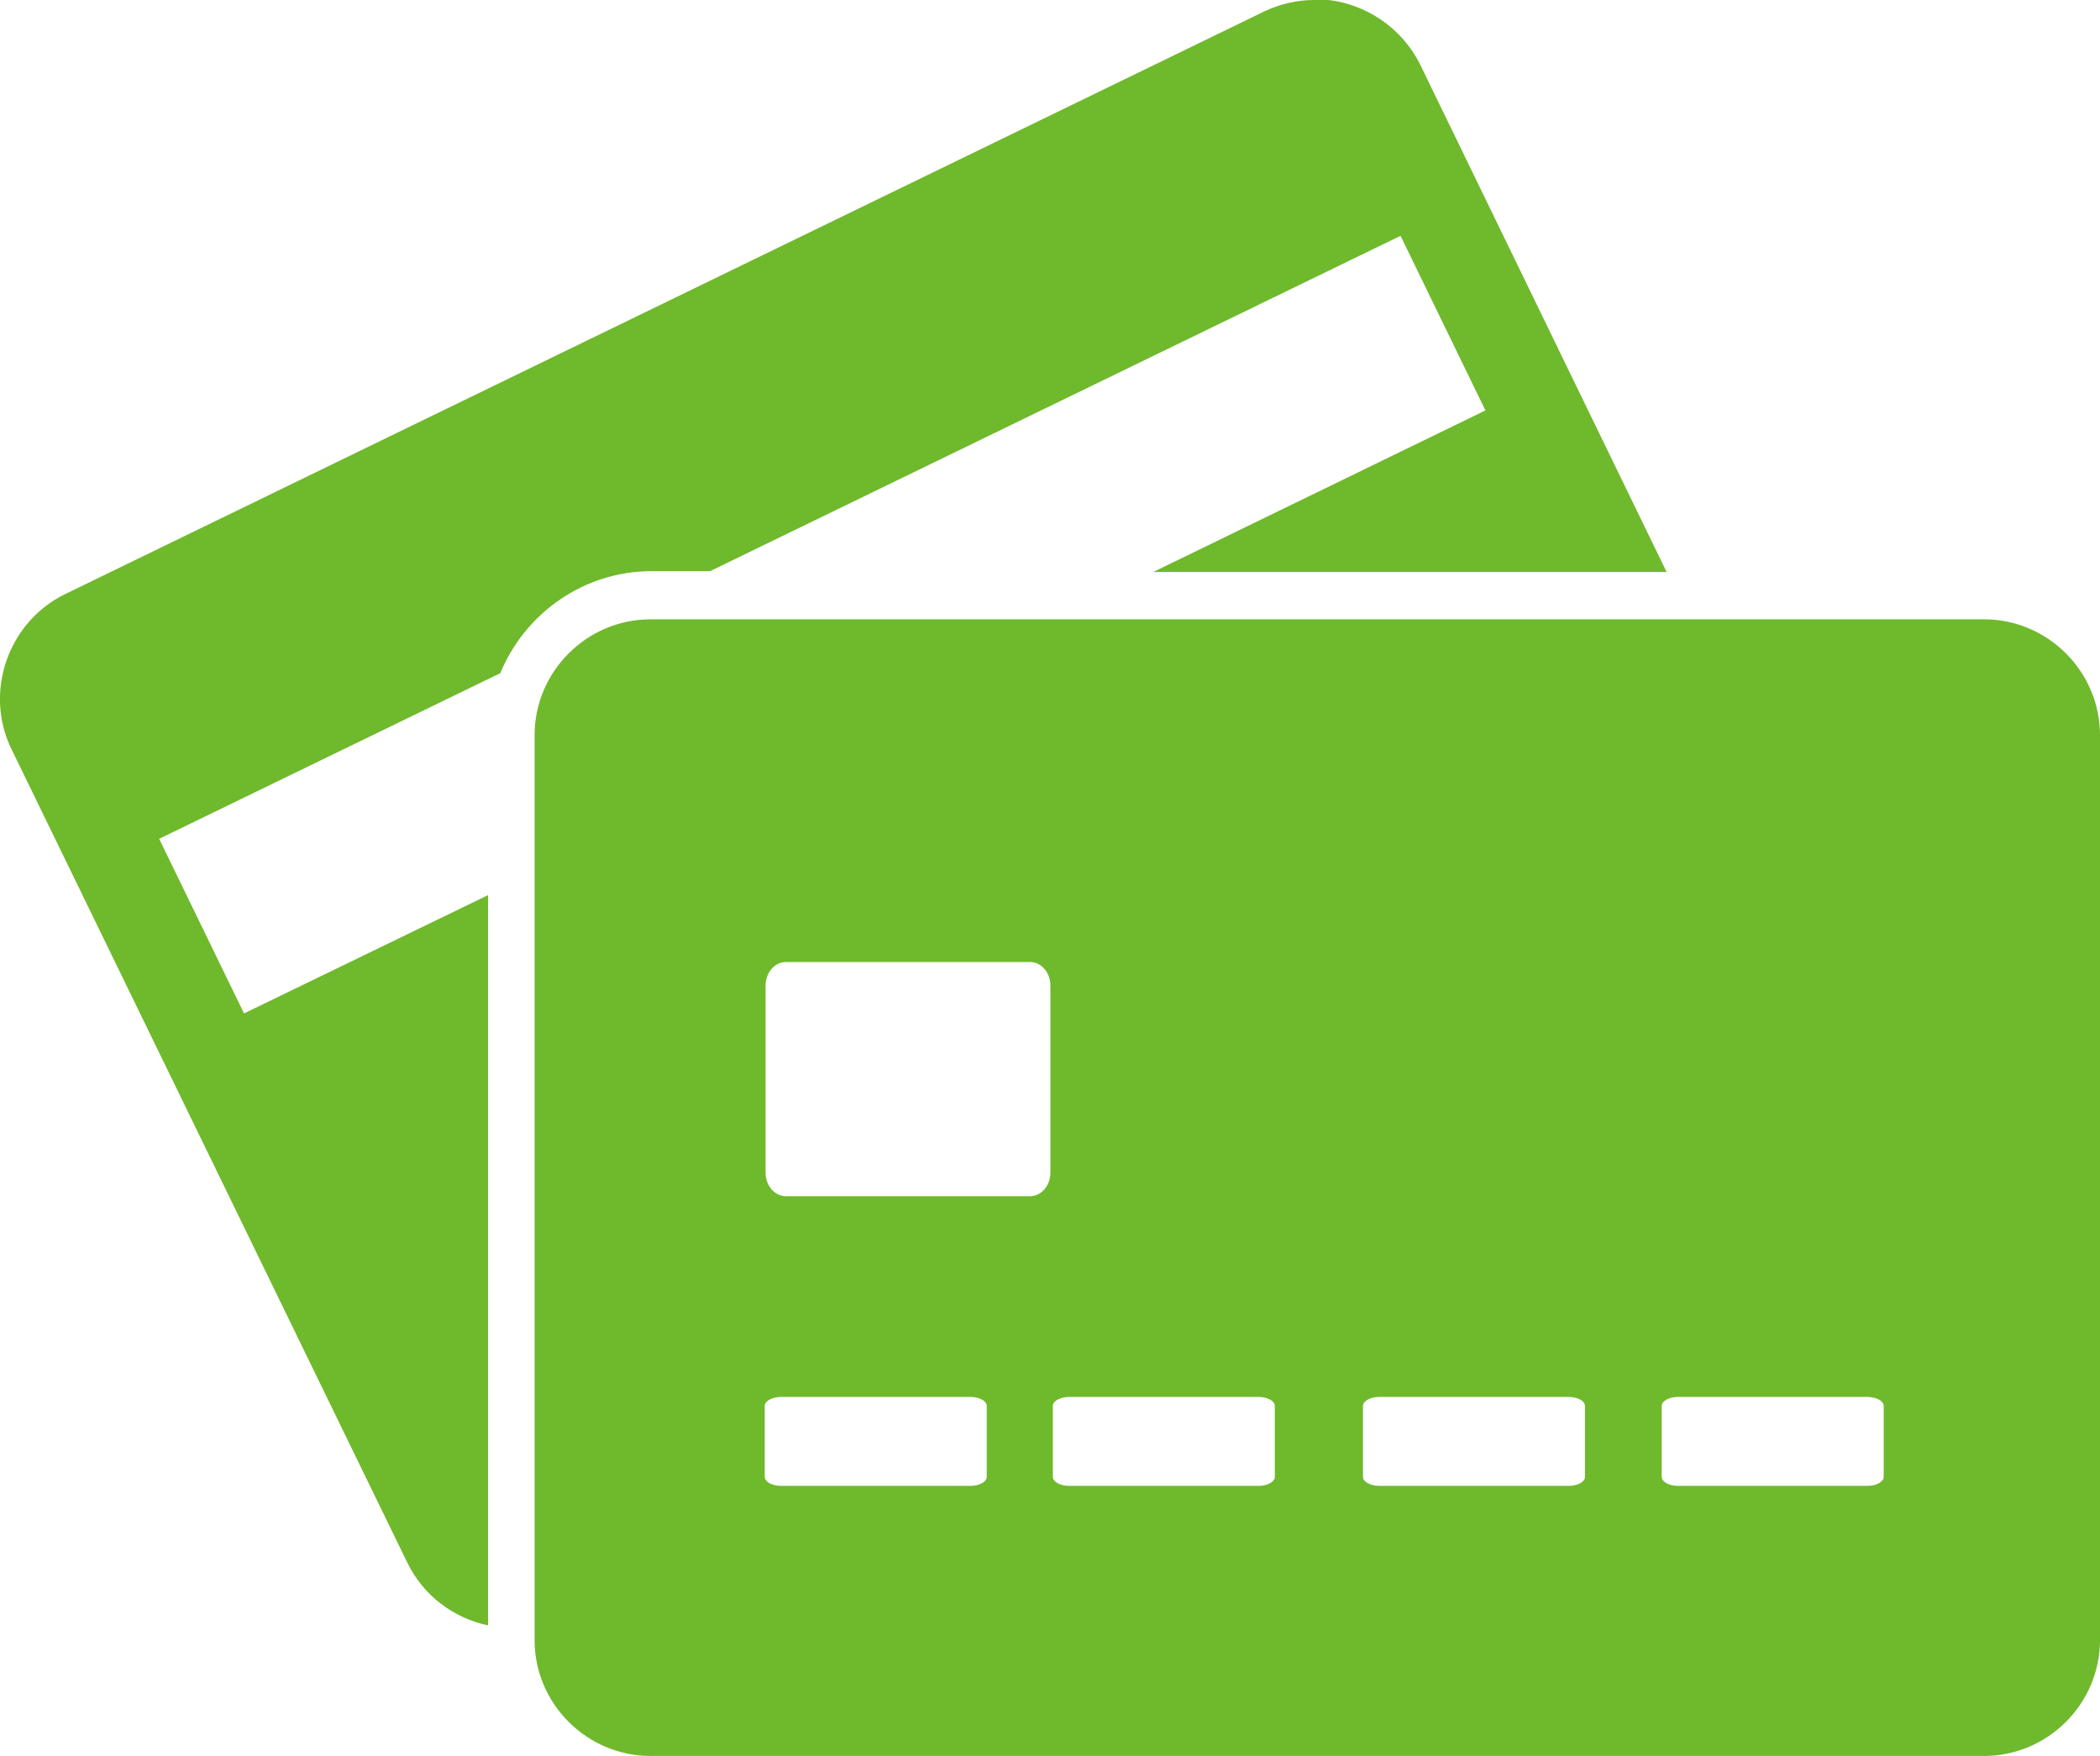 <?xml version="1.0" encoding="UTF-8"?><svg id="_レイヤー_2" xmlns="http://www.w3.org/2000/svg" viewBox="0 0 25.73 21.52"><defs><style>.cls-1{fill:#6fb92c;}</style></defs><g id="_デザイン"><path class="cls-1" d="M16.1,0c-.21,0-.42.05-.61.14L.8,7.28c-.7.34-1,1.2-.66,1.9l4.85,9.97c.2.41.57.68.99.77v-8.95l-2.99,1.45-1.04-2.14,4.18-2.03c.3-.73,1.02-1.25,1.85-1.25h.72l8.46-4.11,1.04,2.14-4.07,1.98h6.29l-3.02-6.22c-.25-.5-.76-.8-1.29-.8h0ZM7.97,7.59c-.78,0-1.42.64-1.42,1.42v11.09c0,.78.64,1.42,1.42,1.42h16.34c.78,0,1.42-.64,1.42-1.42v-11.09c0-.78-.64-1.42-1.42-1.42H7.97ZM9.63,11.79h2.99c.14,0,.25.13.25.29v2.29c0,.16-.11.29-.25.29h-2.99c-.14,0-.25-.13-.25-.29v-2.29c0-.16.11-.29.25-.29h0ZM9.57,17.12h2.32c.11,0,.2.05.2.11v.87c0,.06-.09.11-.2.11h-2.32c-.11,0-.2-.05-.2-.11v-.87c0-.06.09-.11.2-.11h0ZM13.1,17.12h2.32c.11,0,.2.05.2.11v.87c0,.06-.09.11-.2.11h-2.32c-.11,0-.2-.05-.2-.11v-.87c0-.06.09-.11.2-.11h0ZM16.9,17.12h2.32c.11,0,.2.05.2.11v.87c0,.06-.09.11-.2.11h-2.32c-.11,0-.2-.05-.2-.11v-.87c0-.06.09-.11.2-.11h0ZM20.56,17.12h2.32c.11,0,.2.05.2.11v.87c0,.06-.09.11-.2.11h-2.32c-.11,0-.2-.05-.2-.11v-.87c0-.06.09-.11.2-.11h0Z"/></g></svg>